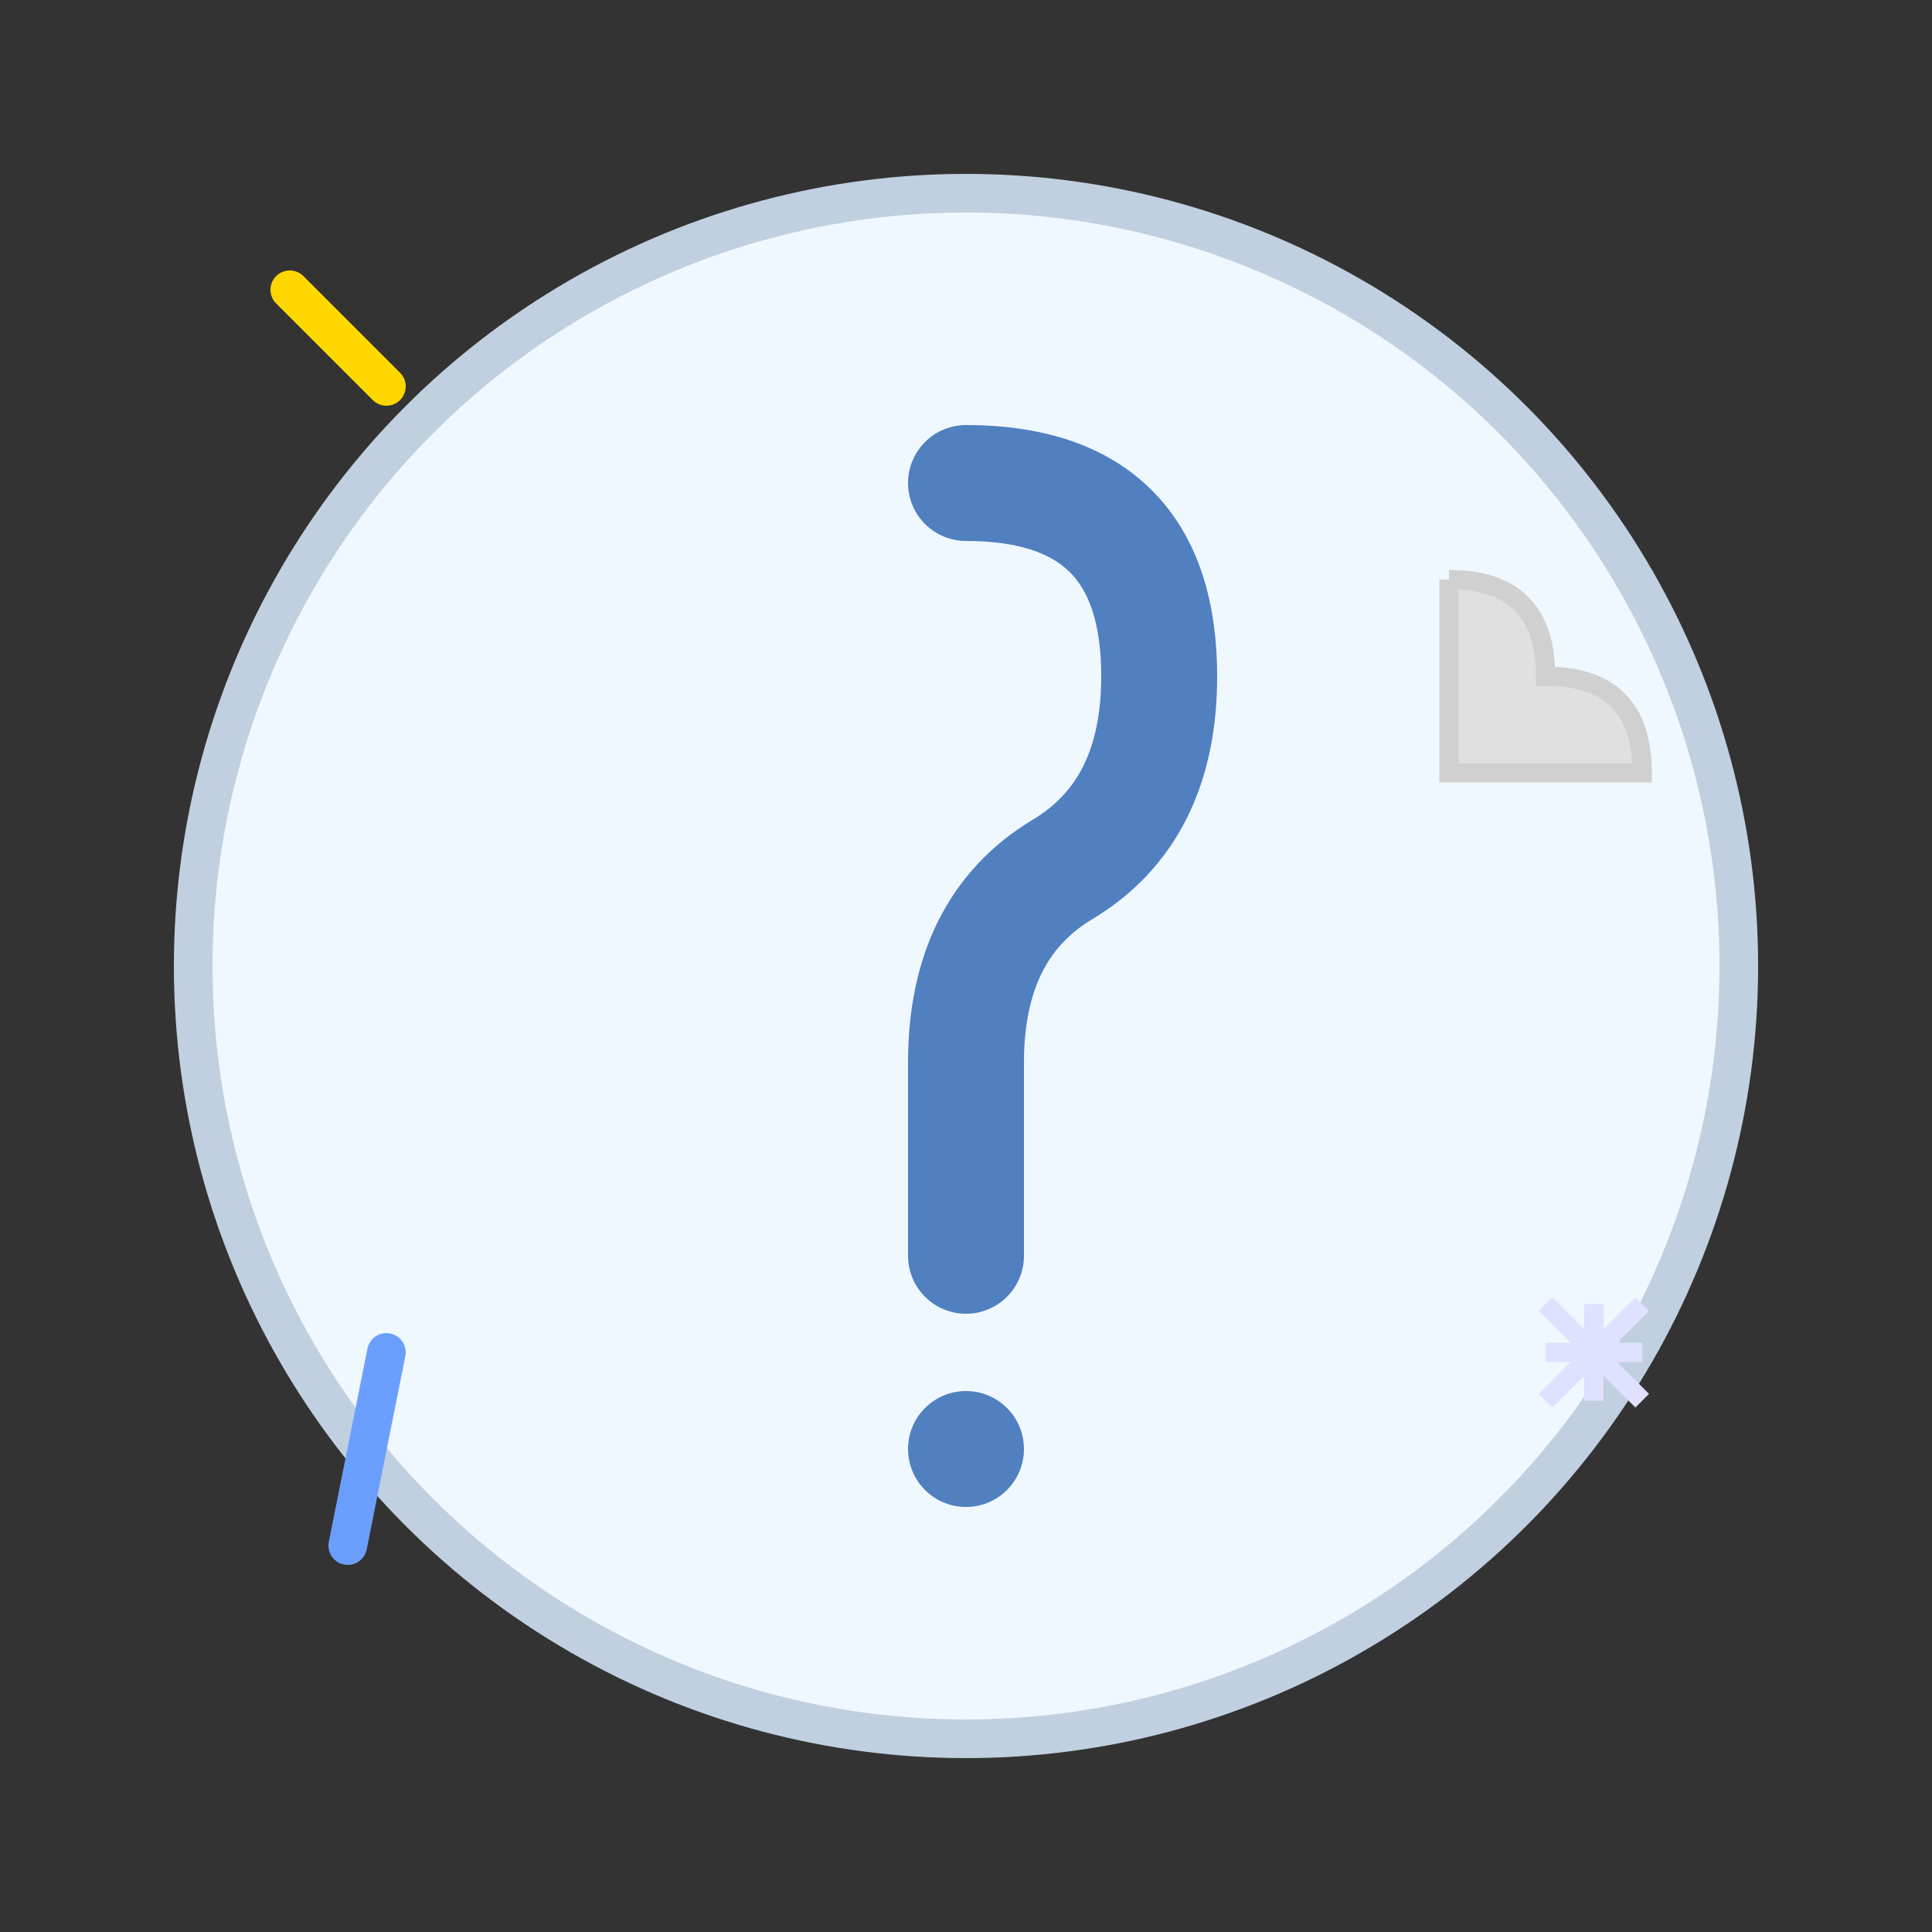 <?xml version="1.0" encoding="UTF-8"?>
<svg width="100" height="100" viewBox="0 0 100 100" xmlns="http://www.w3.org/2000/svg">
  <rect x="0" y="0" width="100" height="100" fill="#333333" stroke="none"/>
  <!-- Default weather icon - question mark with weather elements -->
  
  <!-- Background circle -->
  <circle cx="50" cy="50" r="40" fill="#f0f8ff" stroke="#c0d0e0" stroke-width="2">
    <animate attributeName="r" values="40;42;40" dur="3s" repeatCount="indefinite" />
  </circle>
  
  <!-- Question mark -->
  <path d="M50,25 Q60,25 60,35 Q60,42 55,45 Q50,48 50,55 L50,65" stroke="#5080c0" stroke-width="6" fill="none" stroke-linecap="round" stroke-linejoin="round">
    <animate attributeName="stroke" values="#5080c0;#6090d0;#5080c0" dur="3s" repeatCount="indefinite" />
  </path>
  
  <!-- Question mark dot -->
  <circle cx="50" cy="75" r="3" fill="#5080c0">
    <animate attributeName="fill" values="#5080c0;#6090d0;#5080c0" dur="3s" repeatCount="indefinite" />
  </circle>
  
  <!-- Weather elements around the question mark -->
  <!-- Sun ray -->
  <line x1="20" y1="20" x2="15" y2="15" stroke="#FFD700" stroke-width="2" stroke-linecap="round">
    <animate attributeName="opacity" values="1;0.5;1" dur="2s" repeatCount="indefinite" />
  </line>
  
  <!-- Cloud -->
  <path d="M75,30 Q80,30 80,35 Q85,35 85,40 Q80,40 75,40 Q75,35 75,30" fill="#e0e0e0" stroke="#d0d0d0" stroke-width="1">
    <animate attributeName="opacity" values="0.7;0.4;0.7" dur="2.5s" repeatCount="indefinite" />
  </path>
  
  <!-- Raindrop -->
  <path d="M20,70 L18,80" stroke="#6b9fff" stroke-width="2" stroke-linecap="round">
    <animate attributeName="opacity" values="0.7;0.3;0.7" dur="1.5s" repeatCount="indefinite" />
  </path>
  
  <!-- Snowflake -->
  <path d="M80,70 L85,70 M82.5,67.5 L82.5,72.5 M80,72.5 L85,67.5 M80,67.5 L85,72.5" stroke="#e0e0ff" stroke-width="1">
    <animate attributeName="opacity" values="0.7;0.3;0.7" dur="2s" repeatCount="indefinite" />
  </path>
</svg>
